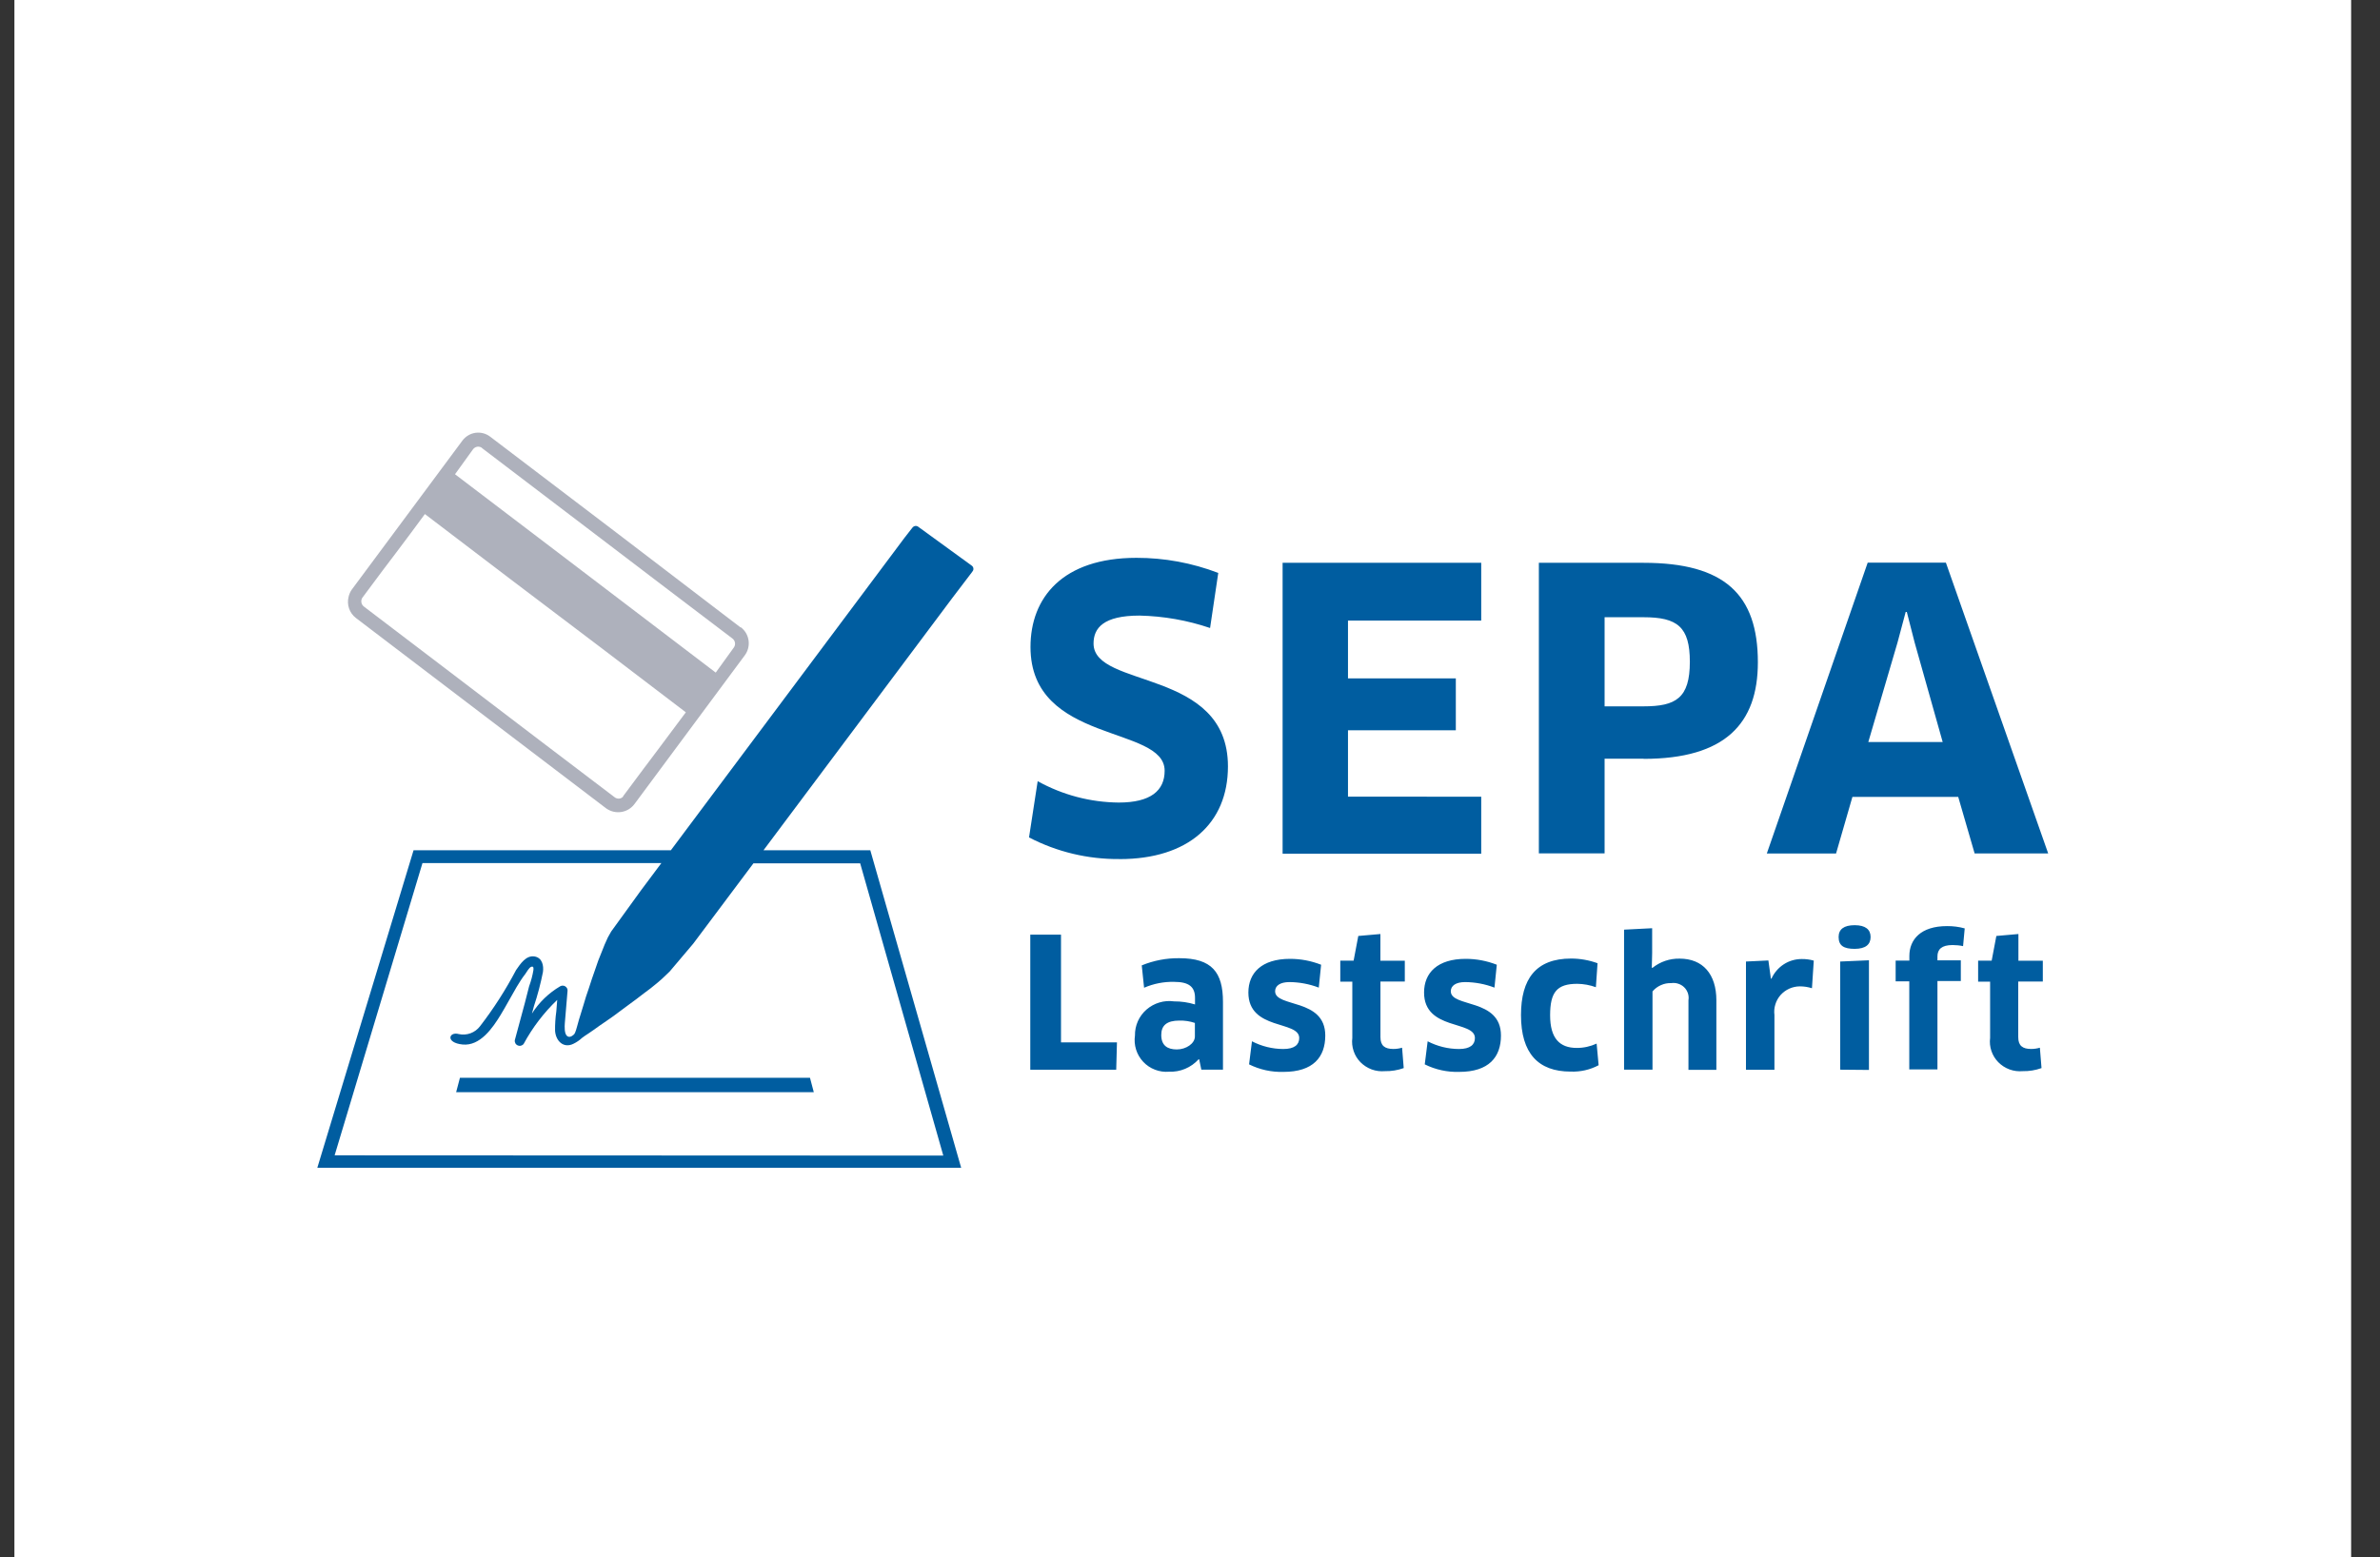 <svg width="55" height="36" viewBox="0 0 55 36" fill="none" xmlns="http://www.w3.org/2000/svg">
<rect x="0" y="0" width="55" height="36" fill="#333333" stroke="none"/>
<g clip-path="url(#clip0_144_995)">
<path d="M0.333 0H54.333V36H0.333V0Z" fill="white"/>
<path d="M25.866 19.858C25.141 19.864 24.424 19.693 23.78 19.358L23.98 18.058C24.554 18.376 25.197 18.546 25.852 18.552C26.59 18.552 26.914 18.278 26.914 17.816C26.914 16.758 23.814 17.207 23.814 14.956C23.814 13.818 24.552 12.895 26.263 12.895C26.91 12.894 27.55 13.013 28.153 13.244L27.964 14.517C27.439 14.339 26.889 14.242 26.334 14.23C25.5 14.23 25.271 14.517 25.271 14.876C25.271 15.924 28.377 15.44 28.377 17.716C28.377 19.042 27.449 19.859 25.877 19.859M34.23 18.417V19.734H29.64V13.01H34.23V14.346H31.151V15.681H33.643V16.881H31.151V18.415L34.23 18.417ZM37.981 14.267H37.081V16.328H37.981C38.728 16.328 39.051 16.139 39.051 15.298C39.051 14.491 38.763 14.268 37.981 14.268M37.981 17.539H37.081V19.727H35.562V13.01H37.981C39.854 13.01 40.623 13.744 40.623 15.31C40.623 16.726 39.867 17.542 37.981 17.542M43.85 14.853L43.175 17.153H44.894L44.246 14.853L44.065 14.146H44.039L43.85 14.853ZM45.25 18.421H42.808L42.43 19.729H40.83L43.161 13.006H44.968L47.332 19.728H45.632L45.253 18.421H45.25ZM25.812 24.096L25.795 24.728H23.809V21.606H24.519V24.096H25.812ZM27.612 23.646C27.497 23.607 27.375 23.589 27.253 23.592C26.963 23.592 26.836 23.705 26.836 23.925C26.836 24.171 26.982 24.259 27.196 24.259C27.41 24.259 27.613 24.122 27.613 23.959V23.641L27.612 23.646ZM27.712 24.487H27.699C27.613 24.582 27.507 24.657 27.388 24.707C27.27 24.757 27.142 24.779 27.013 24.774C26.904 24.783 26.793 24.767 26.69 24.727C26.587 24.688 26.494 24.625 26.419 24.545C26.343 24.464 26.287 24.368 26.254 24.263C26.221 24.157 26.212 24.046 26.228 23.937C26.226 23.824 26.249 23.711 26.295 23.607C26.341 23.504 26.41 23.411 26.495 23.337C26.582 23.262 26.683 23.206 26.792 23.174C26.902 23.141 27.017 23.132 27.13 23.148C27.295 23.147 27.459 23.171 27.616 23.219V23.067C27.616 22.813 27.476 22.697 27.134 22.697C26.896 22.691 26.659 22.738 26.439 22.833L26.385 22.316C26.661 22.203 26.956 22.146 27.254 22.15C28.002 22.15 28.262 22.471 28.262 23.161V24.727H27.762L27.712 24.487ZM29.66 24.778C29.385 24.786 29.112 24.727 28.865 24.604L28.932 24.071C29.156 24.187 29.404 24.248 29.656 24.249C29.915 24.249 30.024 24.149 30.024 23.995C30.024 23.585 28.849 23.825 28.849 22.943C28.849 22.489 29.158 22.165 29.811 22.165C30.058 22.165 30.301 22.211 30.53 22.301L30.476 22.83C30.26 22.747 30.03 22.704 29.798 22.702C29.586 22.702 29.467 22.785 29.467 22.914C29.467 23.296 30.626 23.068 30.626 23.937C30.626 24.437 30.347 24.778 29.66 24.778ZM31.901 22.689V23.974C31.901 24.174 32.001 24.248 32.201 24.248C32.269 24.248 32.336 24.238 32.401 24.219L32.439 24.69C32.3 24.74 32.152 24.764 32.003 24.761C31.9 24.77 31.796 24.757 31.698 24.721C31.601 24.685 31.512 24.628 31.439 24.554C31.367 24.481 31.313 24.392 31.281 24.295C31.248 24.197 31.238 24.094 31.251 23.992V22.692H30.973V22.207H31.281L31.389 21.636L31.9 21.591V22.208H32.464V22.69H31.896L31.901 22.689ZM33.72 24.778C33.445 24.786 33.172 24.727 32.925 24.604L32.992 24.071C33.216 24.187 33.464 24.248 33.716 24.249C33.975 24.249 34.084 24.149 34.084 23.995C34.084 23.585 32.909 23.825 32.909 22.943C32.909 22.489 33.218 22.165 33.871 22.165C34.117 22.165 34.361 22.211 34.59 22.301L34.536 22.83C34.32 22.747 34.09 22.704 33.858 22.702C33.646 22.702 33.527 22.785 33.527 22.914C33.527 23.296 34.686 23.068 34.686 23.937C34.686 24.437 34.407 24.778 33.72 24.778ZM36.881 22.821C36.743 22.771 36.597 22.744 36.45 22.742C35.977 22.742 35.822 22.937 35.822 23.47C35.822 24.003 36.043 24.224 36.437 24.224C36.596 24.225 36.753 24.19 36.897 24.124L36.943 24.624C36.744 24.73 36.521 24.78 36.295 24.771C35.546 24.771 35.149 24.347 35.149 23.465C35.149 22.628 35.496 22.158 36.307 22.158C36.516 22.158 36.722 22.195 36.918 22.266L36.88 22.816L36.881 22.821ZM39.019 24.727V23.121C39.028 23.067 39.023 23.011 39.006 22.959C38.988 22.907 38.959 22.859 38.919 22.821C38.88 22.783 38.832 22.755 38.78 22.739C38.728 22.722 38.673 22.718 38.619 22.726C38.538 22.723 38.456 22.739 38.382 22.773C38.307 22.806 38.241 22.855 38.188 22.918V24.727H37.531V21.49L38.18 21.457V22.031L38.172 22.367L38.185 22.375C38.364 22.231 38.587 22.155 38.816 22.16C39.351 22.16 39.664 22.518 39.664 23.124V24.731H39.017L39.019 24.727ZM40.348 24.727V22.227L40.866 22.202L40.924 22.623H40.937C40.998 22.488 41.096 22.373 41.22 22.292C41.344 22.211 41.489 22.169 41.637 22.169C41.731 22.168 41.825 22.18 41.915 22.206L41.873 22.844C41.783 22.816 41.69 22.801 41.595 22.801C41.511 22.801 41.428 22.819 41.351 22.853C41.273 22.888 41.205 22.938 41.148 23.001C41.093 23.064 41.051 23.137 41.027 23.218C41.002 23.298 40.995 23.382 41.006 23.465V24.73H40.352L40.348 24.727ZM42.526 24.727V22.227L43.19 22.198V24.733L42.526 24.727ZM42.86 21.934C42.61 21.934 42.489 21.862 42.489 21.66C42.489 21.482 42.61 21.387 42.86 21.387C43.11 21.387 43.228 21.487 43.228 21.66C43.228 21.833 43.113 21.934 42.857 21.934H42.86ZM44.122 24.727V22.685H43.807V22.206H44.124V22.098C44.124 21.719 44.387 21.408 44.993 21.408C45.132 21.407 45.27 21.424 45.403 21.461L45.365 21.871C45.286 21.854 45.205 21.846 45.123 21.846C44.869 21.846 44.773 21.946 44.773 22.108V22.199H45.313V22.678H44.773V24.721H44.124L44.122 24.727ZM46.64 22.689V23.974C46.64 24.174 46.74 24.248 46.94 24.248C47.008 24.248 47.075 24.238 47.14 24.219L47.178 24.69C47.039 24.74 46.892 24.764 46.743 24.761C46.64 24.77 46.536 24.757 46.438 24.721C46.34 24.685 46.252 24.628 46.179 24.554C46.107 24.481 46.053 24.392 46.02 24.295C45.987 24.197 45.977 24.094 45.99 23.992V22.692H45.713V22.207H46.026L46.134 21.636L46.644 21.591V22.208H47.208V22.69L46.64 22.689Z" fill="#005DA0"/>
<path d="M14.403 18.41C14.381 18.437 14.35 18.455 14.315 18.46C14.277 18.465 14.238 18.455 14.207 18.432L12.469 17.112L10.147 15.343L8.409 14.021C8.379 13.998 8.359 13.965 8.352 13.928C8.345 13.891 8.352 13.853 8.371 13.821L8.846 13.183C8.846 13.183 9.366 12.502 9.819 11.883L11.773 13.371L13.896 14.978L15.849 16.466C15.393 17.081 14.876 17.766 14.876 17.766L14.4 18.405L14.403 18.41ZM11.136 10.356L12.863 11.67L14.029 12.557L15.196 13.446L16.926 14.76C16.958 14.784 16.979 14.819 16.985 14.859C16.991 14.898 16.981 14.938 16.957 14.97L16.54 15.548L14.586 14.06L12.468 12.448L10.515 10.963L10.932 10.385C10.944 10.369 10.959 10.356 10.976 10.346C10.992 10.336 11.011 10.329 11.031 10.326C11.05 10.324 11.07 10.325 11.089 10.33C11.108 10.335 11.126 10.344 11.141 10.356H11.136ZM17.115 14.505L14.226 12.298L11.326 10.093C11.278 10.057 11.224 10.03 11.165 10.015C11.107 10 11.047 9.997 10.987 10.005C10.928 10.014 10.87 10.034 10.819 10.065C10.767 10.096 10.722 10.137 10.686 10.185L8.133 13.624C8.095 13.676 8.069 13.736 8.055 13.799C8.033 13.887 8.037 13.98 8.067 14.067C8.097 14.153 8.151 14.228 8.223 14.284L9.949 15.598L12.283 17.374L14.01 18.688C14.111 18.759 14.235 18.789 14.356 18.77C14.478 18.752 14.587 18.686 14.661 18.588L17.212 15.148C17.285 15.05 17.316 14.926 17.299 14.805C17.282 14.684 17.218 14.574 17.12 14.5H17.115V14.505Z" fill="#AEB1BC"/>
<path d="M7.733 26.707L9.763 19.951H15.284L14.808 20.588L14.124 21.533L14.047 21.67L13.974 21.832L13.901 22.015L13.824 22.208L13.751 22.419L13.678 22.629L13.61 22.838L13.542 23.038L13.482 23.238L13.427 23.417L13.378 23.576L13.34 23.713L13.311 23.813L13.288 23.875C13.284 23.886 13.278 23.895 13.271 23.904C13.256 23.923 13.171 24.004 13.105 23.949C13.039 23.894 13.047 23.729 13.053 23.649L13.116 22.899C13.117 22.879 13.112 22.859 13.102 22.841C13.091 22.824 13.077 22.809 13.059 22.799C13.042 22.789 13.023 22.784 13.003 22.784C12.983 22.784 12.964 22.789 12.946 22.799C12.682 22.954 12.458 23.17 12.293 23.429L12.339 23.259C12.425 23.001 12.494 22.737 12.547 22.47C12.568 22.32 12.53 22.14 12.354 22.11C12.154 22.077 12.024 22.285 11.926 22.424C11.686 22.881 11.407 23.316 11.092 23.724C11.036 23.797 10.961 23.853 10.874 23.885C10.787 23.917 10.694 23.924 10.603 23.904C10.374 23.839 10.285 24.104 10.69 24.145C11.095 24.186 11.385 23.761 11.566 23.466C11.697 23.252 11.812 23.03 11.939 22.815C12.001 22.715 12.064 22.609 12.139 22.515C12.17 22.474 12.227 22.362 12.279 22.348C12.331 22.334 12.331 22.37 12.327 22.424C12.306 22.552 12.272 22.679 12.227 22.801L12.127 23.192L11.897 24.044C11.893 24.069 11.898 24.095 11.91 24.117C11.922 24.14 11.942 24.157 11.965 24.167C11.989 24.177 12.015 24.179 12.04 24.172C12.065 24.165 12.087 24.151 12.102 24.13C12.306 23.753 12.567 23.41 12.877 23.114L12.856 23.379C12.835 23.528 12.825 23.678 12.827 23.828C12.844 24.069 13.027 24.24 13.252 24.128C13.325 24.093 13.393 24.046 13.452 23.991L13.466 23.981L13.514 23.946L13.602 23.888L13.721 23.806L13.861 23.706L14.007 23.606L14.179 23.486L14.354 23.356L14.528 23.227L14.703 23.098L14.874 22.967L15.034 22.847L15.181 22.728L15.297 22.628L15.397 22.533L15.477 22.456L16.02 21.814L17.411 19.957H19.878L21.799 26.713L7.733 26.707ZM17.64 19.66L22.012 13.817L22.458 13.231L22.472 13.211C22.481 13.201 22.487 13.19 22.491 13.177C22.495 13.165 22.496 13.152 22.494 13.139C22.493 13.126 22.488 13.113 22.481 13.102C22.474 13.091 22.465 13.081 22.454 13.074L21.216 12.174C21.196 12.16 21.171 12.155 21.146 12.159C21.122 12.164 21.1 12.178 21.085 12.198L21.07 12.217L20.903 12.431L15.503 19.655H9.557L7.333 26.995H22.212L20.112 19.655H17.642L17.64 19.66Z" fill="#005DA0"/>
<path d="M14.672 25.247H18.806L18.718 24.914H10.629L10.541 25.247H14.672Z" fill="#005DA0"/>
</g>
<defs>
<clipPath id="clip0_144_995">
<rect width="54" height="36" fill="white" transform="translate(0.333)"/>
</clipPath>
</defs>
</svg>
